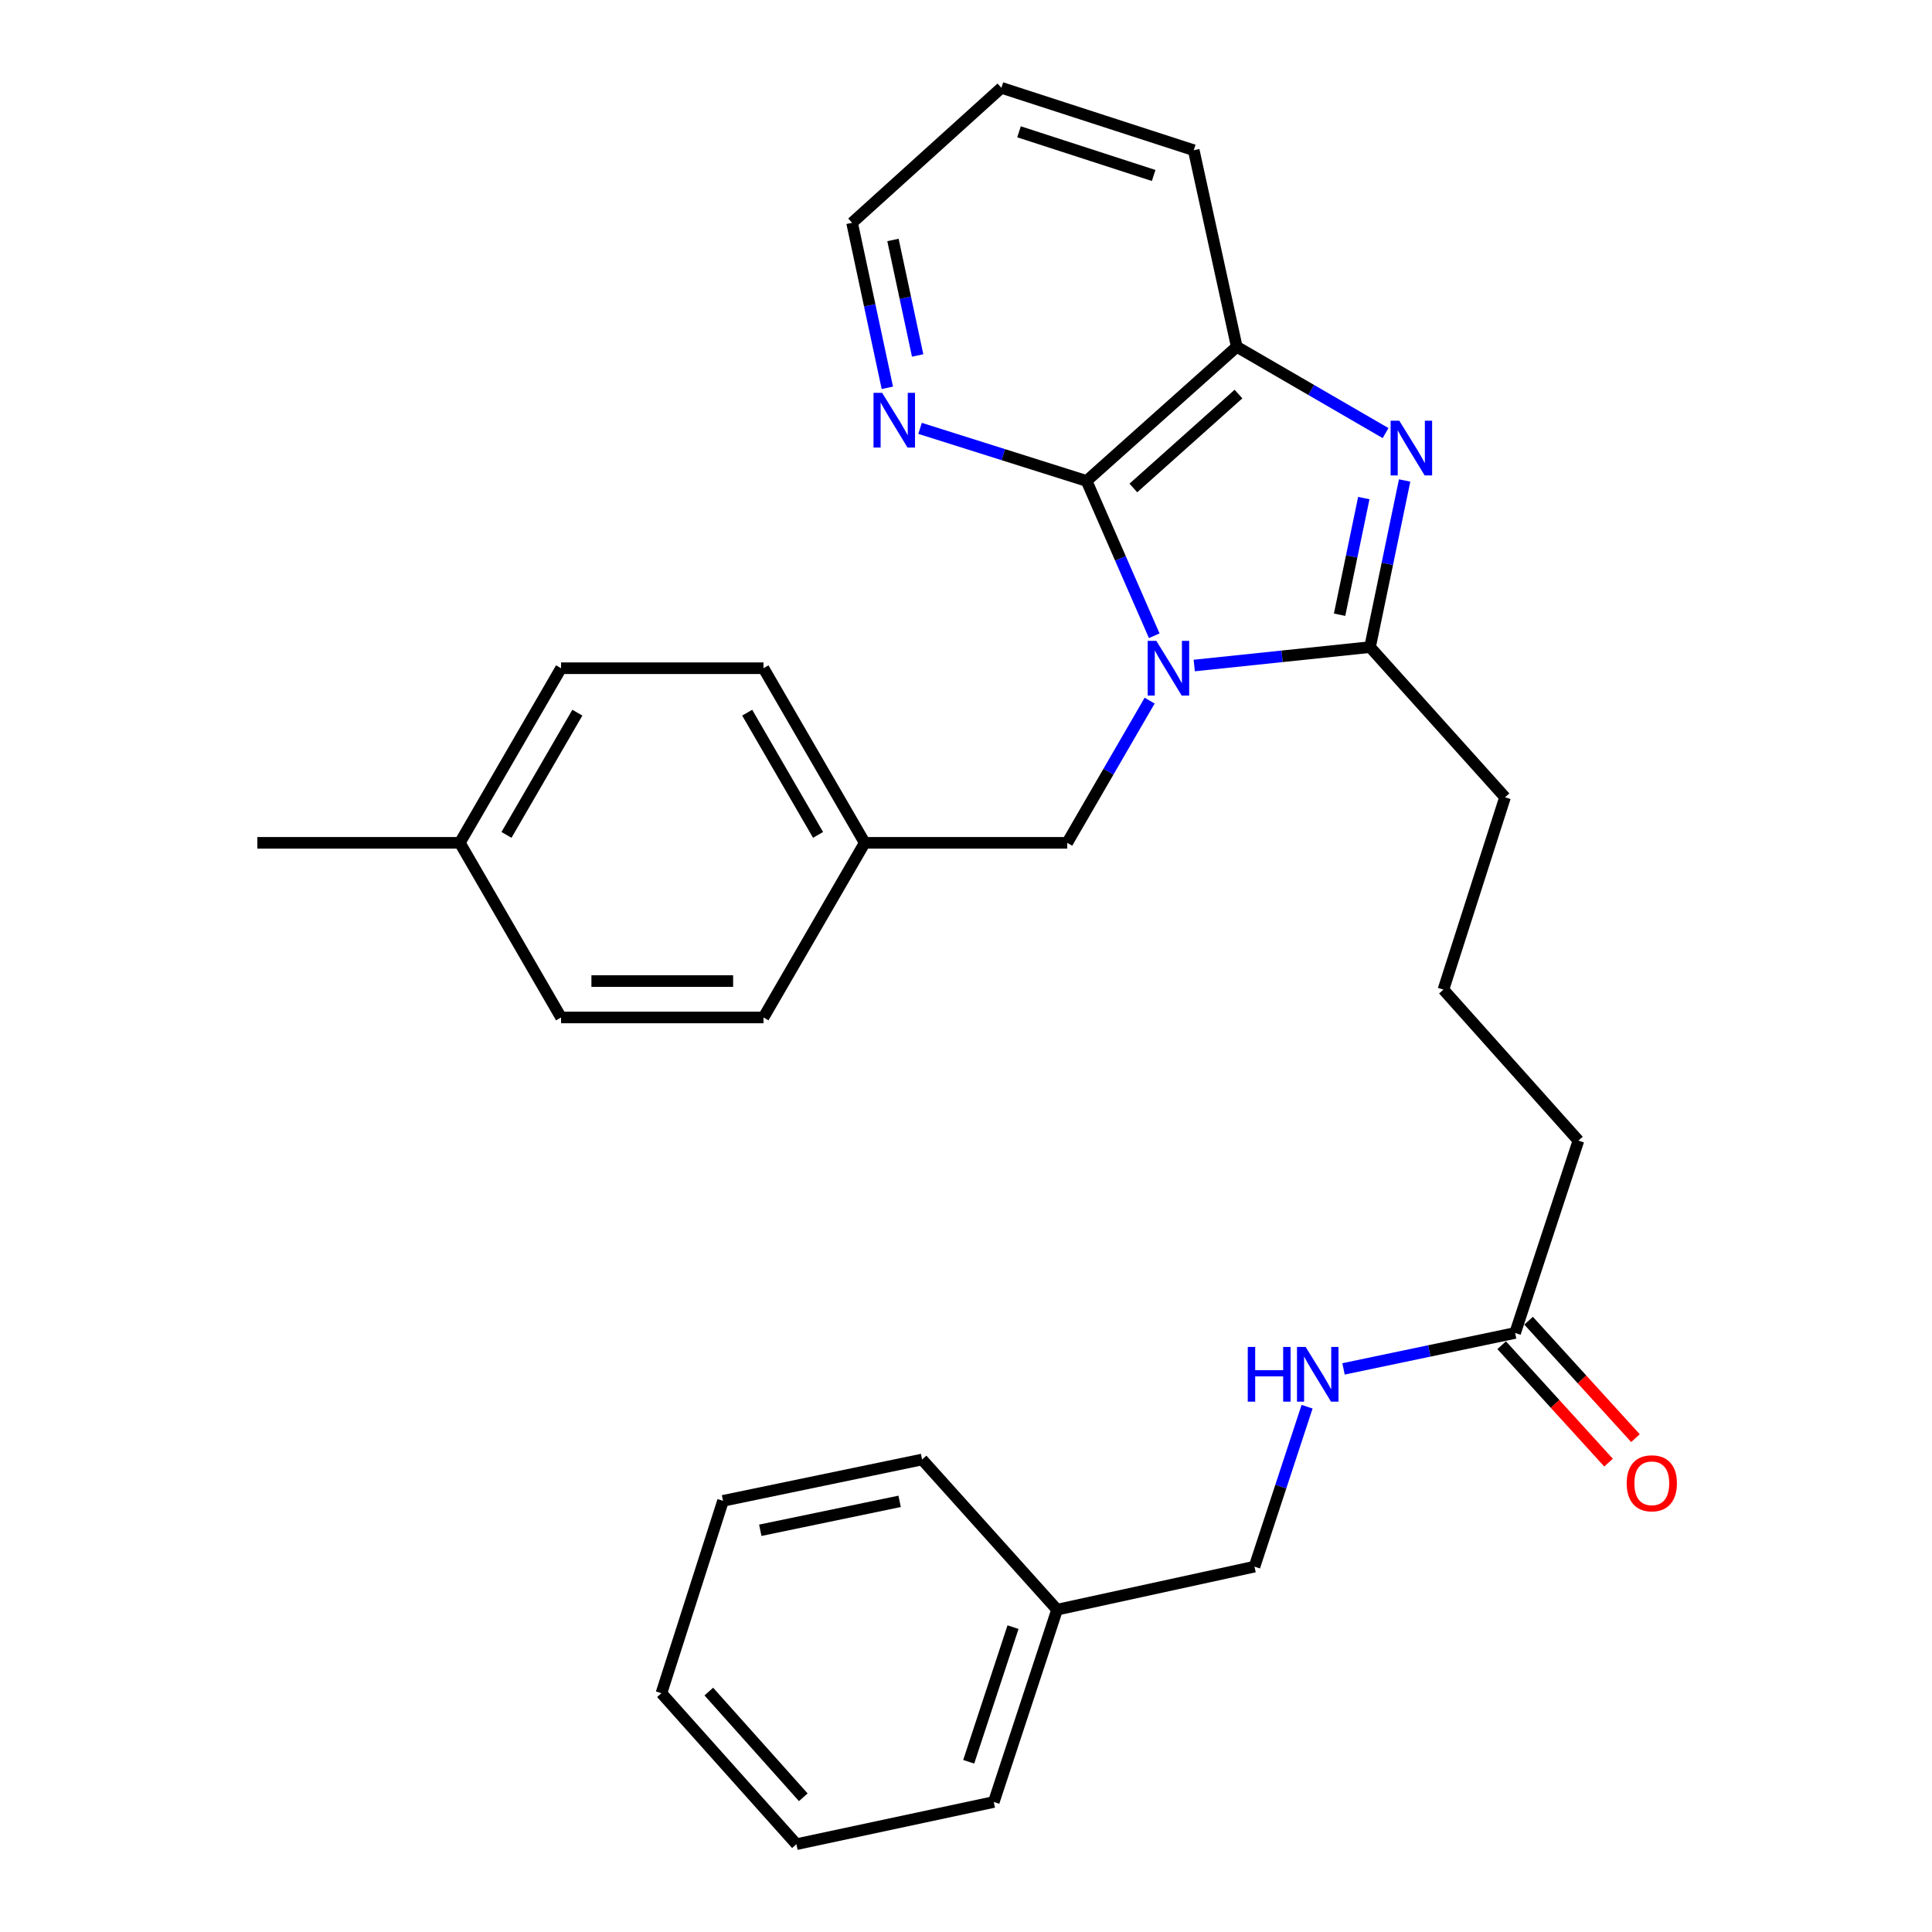 <?xml version='1.0' encoding='iso-8859-1'?>
<svg version='1.1' baseProfile='full'
              xmlns='http://www.w3.org/2000/svg'
                      xmlns:rdkit='http://www.rdkit.org/xml'
                      xmlns:xlink='http://www.w3.org/1999/xlink'
                  xml:space='preserve'
width='1000px' height='1000px' viewBox='0 0 1000 1000'>
<!-- END OF HEADER -->
<rect style='opacity:1.0;fill:#FFFFFF;stroke:none' width='1000' height='1000' x='0' y='0'> </rect>
<path class='bond-0' d='M 618.139,344.469 L 663.633,339.705' style='fill:none;fill-rule:evenodd;stroke:#0000FF;stroke-width:6px;stroke-linecap:butt;stroke-linejoin:miter;stroke-opacity:1' />
<path class='bond-0' d='M 663.633,339.705 L 709.128,334.941' style='fill:none;fill-rule:evenodd;stroke:#000000;stroke-width:6px;stroke-linecap:butt;stroke-linejoin:miter;stroke-opacity:1' />
<path class='bond-2' d='M 597.432,329.064 L 579.925,289' style='fill:none;fill-rule:evenodd;stroke:#0000FF;stroke-width:6px;stroke-linecap:butt;stroke-linejoin:miter;stroke-opacity:1' />
<path class='bond-2' d='M 579.925,289 L 562.417,248.937' style='fill:none;fill-rule:evenodd;stroke:#000000;stroke-width:6px;stroke-linecap:butt;stroke-linejoin:miter;stroke-opacity:1' />
<path class='bond-4' d='M 595.055,362.64 L 573.722,399.444' style='fill:none;fill-rule:evenodd;stroke:#0000FF;stroke-width:6px;stroke-linecap:butt;stroke-linejoin:miter;stroke-opacity:1' />
<path class='bond-4' d='M 573.722,399.444 L 552.39,436.248' style='fill:none;fill-rule:evenodd;stroke:#000000;stroke-width:6px;stroke-linecap:butt;stroke-linejoin:miter;stroke-opacity:1' />
<path class='bond-1' d='M 709.128,334.941 L 718.082,291.82' style='fill:none;fill-rule:evenodd;stroke:#000000;stroke-width:6px;stroke-linecap:butt;stroke-linejoin:miter;stroke-opacity:1' />
<path class='bond-1' d='M 718.082,291.82 L 727.036,248.698' style='fill:none;fill-rule:evenodd;stroke:#0000FF;stroke-width:6px;stroke-linecap:butt;stroke-linejoin:miter;stroke-opacity:1' />
<path class='bond-1' d='M 693.368,318.174 L 699.635,287.989' style='fill:none;fill-rule:evenodd;stroke:#000000;stroke-width:6px;stroke-linecap:butt;stroke-linejoin:miter;stroke-opacity:1' />
<path class='bond-1' d='M 699.635,287.989 L 705.903,257.804' style='fill:none;fill-rule:evenodd;stroke:#0000FF;stroke-width:6px;stroke-linecap:butt;stroke-linejoin:miter;stroke-opacity:1' />
<path class='bond-10' d='M 709.128,334.941 L 779.003,412.666' style='fill:none;fill-rule:evenodd;stroke:#000000;stroke-width:6px;stroke-linecap:butt;stroke-linejoin:miter;stroke-opacity:1' />
<path class='bond-29' d='M 717.17,224.165 L 678.656,201.833' style='fill:none;fill-rule:evenodd;stroke:#0000FF;stroke-width:6px;stroke-linecap:butt;stroke-linejoin:miter;stroke-opacity:1' />
<path class='bond-29' d='M 678.656,201.833 L 640.142,179.501' style='fill:none;fill-rule:evenodd;stroke:#000000;stroke-width:6px;stroke-linecap:butt;stroke-linejoin:miter;stroke-opacity:1' />
<path class='bond-3' d='M 562.417,248.937 L 640.142,179.501' style='fill:none;fill-rule:evenodd;stroke:#000000;stroke-width:6px;stroke-linecap:butt;stroke-linejoin:miter;stroke-opacity:1' />
<path class='bond-3' d='M 586.628,252.571 L 641.035,203.966' style='fill:none;fill-rule:evenodd;stroke:#000000;stroke-width:6px;stroke-linecap:butt;stroke-linejoin:miter;stroke-opacity:1' />
<path class='bond-5' d='M 562.417,248.937 L 519.318,235.328' style='fill:none;fill-rule:evenodd;stroke:#000000;stroke-width:6px;stroke-linecap:butt;stroke-linejoin:miter;stroke-opacity:1' />
<path class='bond-5' d='M 519.318,235.328 L 476.219,221.72' style='fill:none;fill-rule:evenodd;stroke:#0000FF;stroke-width:6px;stroke-linecap:butt;stroke-linejoin:miter;stroke-opacity:1' />
<path class='bond-18' d='M 640.142,179.501 L 617.88,77.755' style='fill:none;fill-rule:evenodd;stroke:#000000;stroke-width:6px;stroke-linecap:butt;stroke-linejoin:miter;stroke-opacity:1' />
<path class='bond-9' d='M 552.39,436.248 L 447.588,436.248' style='fill:none;fill-rule:evenodd;stroke:#000000;stroke-width:6px;stroke-linecap:butt;stroke-linejoin:miter;stroke-opacity:1' />
<path class='bond-21' d='M 459.285,200.733 L 450.16,158.032' style='fill:none;fill-rule:evenodd;stroke:#0000FF;stroke-width:6px;stroke-linecap:butt;stroke-linejoin:miter;stroke-opacity:1' />
<path class='bond-21' d='M 450.16,158.032 L 441.035,115.33' style='fill:none;fill-rule:evenodd;stroke:#000000;stroke-width:6px;stroke-linecap:butt;stroke-linejoin:miter;stroke-opacity:1' />
<path class='bond-21' d='M 474.972,183.986 L 468.584,154.095' style='fill:none;fill-rule:evenodd;stroke:#0000FF;stroke-width:6px;stroke-linecap:butt;stroke-linejoin:miter;stroke-opacity:1' />
<path class='bond-21' d='M 468.584,154.095 L 462.197,124.203' style='fill:none;fill-rule:evenodd;stroke:#000000;stroke-width:6px;stroke-linecap:butt;stroke-linejoin:miter;stroke-opacity:1' />
<path class='bond-6' d='M 784.226,689.938 L 816.987,590.379' style='fill:none;fill-rule:evenodd;stroke:#000000;stroke-width:6px;stroke-linecap:butt;stroke-linejoin:miter;stroke-opacity:1' />
<path class='bond-7' d='M 784.226,689.938 L 739.819,699.237' style='fill:none;fill-rule:evenodd;stroke:#000000;stroke-width:6px;stroke-linecap:butt;stroke-linejoin:miter;stroke-opacity:1' />
<path class='bond-7' d='M 739.819,699.237 L 695.411,708.537' style='fill:none;fill-rule:evenodd;stroke:#0000FF;stroke-width:6px;stroke-linecap:butt;stroke-linejoin:miter;stroke-opacity:1' />
<path class='bond-8' d='M 777.26,696.279 L 804.919,726.668' style='fill:none;fill-rule:evenodd;stroke:#000000;stroke-width:6px;stroke-linecap:butt;stroke-linejoin:miter;stroke-opacity:1' />
<path class='bond-8' d='M 804.919,726.668 L 832.579,757.057' style='fill:none;fill-rule:evenodd;stroke:#FF0000;stroke-width:6px;stroke-linecap:butt;stroke-linejoin:miter;stroke-opacity:1' />
<path class='bond-8' d='M 791.193,683.597 L 818.852,713.986' style='fill:none;fill-rule:evenodd;stroke:#000000;stroke-width:6px;stroke-linecap:butt;stroke-linejoin:miter;stroke-opacity:1' />
<path class='bond-8' d='M 818.852,713.986 L 846.512,744.375' style='fill:none;fill-rule:evenodd;stroke:#FF0000;stroke-width:6px;stroke-linecap:butt;stroke-linejoin:miter;stroke-opacity:1' />
<path class='bond-11' d='M 676.543,728.112 L 662.933,769.501' style='fill:none;fill-rule:evenodd;stroke:#0000FF;stroke-width:6px;stroke-linecap:butt;stroke-linejoin:miter;stroke-opacity:1' />
<path class='bond-11' d='M 662.933,769.501 L 649.322,810.891' style='fill:none;fill-rule:evenodd;stroke:#000000;stroke-width:6px;stroke-linecap:butt;stroke-linejoin:miter;stroke-opacity:1' />
<path class='bond-13' d='M 447.588,436.248 L 395.181,526.638' style='fill:none;fill-rule:evenodd;stroke:#000000;stroke-width:6px;stroke-linecap:butt;stroke-linejoin:miter;stroke-opacity:1' />
<path class='bond-14' d='M 447.588,436.248 L 395.181,345.868' style='fill:none;fill-rule:evenodd;stroke:#000000;stroke-width:6px;stroke-linecap:butt;stroke-linejoin:miter;stroke-opacity:1' />
<path class='bond-14' d='M 423.428,432.141 L 386.744,368.876' style='fill:none;fill-rule:evenodd;stroke:#000000;stroke-width:6px;stroke-linecap:butt;stroke-linejoin:miter;stroke-opacity:1' />
<path class='bond-19' d='M 779.003,412.666 L 747.112,512.225' style='fill:none;fill-rule:evenodd;stroke:#000000;stroke-width:6px;stroke-linecap:butt;stroke-linejoin:miter;stroke-opacity:1' />
<path class='bond-17' d='M 649.322,810.891 L 547.146,833.164' style='fill:none;fill-rule:evenodd;stroke:#000000;stroke-width:6px;stroke-linecap:butt;stroke-linejoin:miter;stroke-opacity:1' />
<path class='bond-12' d='M 238.004,436.248 L 290.4,345.868' style='fill:none;fill-rule:evenodd;stroke:#000000;stroke-width:6px;stroke-linecap:butt;stroke-linejoin:miter;stroke-opacity:1' />
<path class='bond-12' d='M 262.162,432.14 L 298.839,368.874' style='fill:none;fill-rule:evenodd;stroke:#000000;stroke-width:6px;stroke-linecap:butt;stroke-linejoin:miter;stroke-opacity:1' />
<path class='bond-22' d='M 238.004,436.248 L 133.211,436.248' style='fill:none;fill-rule:evenodd;stroke:#000000;stroke-width:6px;stroke-linecap:butt;stroke-linejoin:miter;stroke-opacity:1' />
<path class='bond-30' d='M 238.004,436.248 L 290.4,526.638' style='fill:none;fill-rule:evenodd;stroke:#000000;stroke-width:6px;stroke-linecap:butt;stroke-linejoin:miter;stroke-opacity:1' />
<path class='bond-16' d='M 395.181,526.638 L 290.4,526.638' style='fill:none;fill-rule:evenodd;stroke:#000000;stroke-width:6px;stroke-linecap:butt;stroke-linejoin:miter;stroke-opacity:1' />
<path class='bond-16' d='M 379.464,507.798 L 306.117,507.798' style='fill:none;fill-rule:evenodd;stroke:#000000;stroke-width:6px;stroke-linecap:butt;stroke-linejoin:miter;stroke-opacity:1' />
<path class='bond-15' d='M 395.181,345.868 L 290.4,345.868' style='fill:none;fill-rule:evenodd;stroke:#000000;stroke-width:6px;stroke-linecap:butt;stroke-linejoin:miter;stroke-opacity:1' />
<path class='bond-23' d='M 547.146,833.164 L 514.386,932.712' style='fill:none;fill-rule:evenodd;stroke:#000000;stroke-width:6px;stroke-linecap:butt;stroke-linejoin:miter;stroke-opacity:1' />
<path class='bond-23' d='M 524.336,842.207 L 501.404,911.89' style='fill:none;fill-rule:evenodd;stroke:#000000;stroke-width:6px;stroke-linecap:butt;stroke-linejoin:miter;stroke-opacity:1' />
<path class='bond-24' d='M 547.146,833.164 L 477.271,755.438' style='fill:none;fill-rule:evenodd;stroke:#000000;stroke-width:6px;stroke-linecap:butt;stroke-linejoin:miter;stroke-opacity:1' />
<path class='bond-31' d='M 617.88,77.755 L 518.321,45.455' style='fill:none;fill-rule:evenodd;stroke:#000000;stroke-width:6px;stroke-linecap:butt;stroke-linejoin:miter;stroke-opacity:1' />
<path class='bond-31' d='M 597.132,90.83 L 527.441,68.22' style='fill:none;fill-rule:evenodd;stroke:#000000;stroke-width:6px;stroke-linecap:butt;stroke-linejoin:miter;stroke-opacity:1' />
<path class='bond-20' d='M 747.112,512.225 L 816.987,590.379' style='fill:none;fill-rule:evenodd;stroke:#000000;stroke-width:6px;stroke-linecap:butt;stroke-linejoin:miter;stroke-opacity:1' />
<path class='bond-25' d='M 441.035,115.33 L 518.321,45.455' style='fill:none;fill-rule:evenodd;stroke:#000000;stroke-width:6px;stroke-linecap:butt;stroke-linejoin:miter;stroke-opacity:1' />
<path class='bond-26' d='M 514.386,932.712 L 412.221,954.545' style='fill:none;fill-rule:evenodd;stroke:#000000;stroke-width:6px;stroke-linecap:butt;stroke-linejoin:miter;stroke-opacity:1' />
<path class='bond-27' d='M 477.271,755.438 L 374.237,776.832' style='fill:none;fill-rule:evenodd;stroke:#000000;stroke-width:6px;stroke-linecap:butt;stroke-linejoin:miter;stroke-opacity:1' />
<path class='bond-27' d='M 465.646,777.094 L 393.523,792.07' style='fill:none;fill-rule:evenodd;stroke:#000000;stroke-width:6px;stroke-linecap:butt;stroke-linejoin:miter;stroke-opacity:1' />
<path class='bond-32' d='M 412.221,954.545 L 342.356,876.391' style='fill:none;fill-rule:evenodd;stroke:#000000;stroke-width:6px;stroke-linecap:butt;stroke-linejoin:miter;stroke-opacity:1' />
<path class='bond-32' d='M 415.787,930.266 L 366.882,875.558' style='fill:none;fill-rule:evenodd;stroke:#000000;stroke-width:6px;stroke-linecap:butt;stroke-linejoin:miter;stroke-opacity:1' />
<path class='bond-28' d='M 374.237,776.832 L 342.356,876.391' style='fill:none;fill-rule:evenodd;stroke:#000000;stroke-width:6px;stroke-linecap:butt;stroke-linejoin:miter;stroke-opacity:1' />
<path  class='atom-0' d='M 598.516 331.708
L 607.796 346.708
Q 608.716 348.188, 610.196 350.868
Q 611.676 353.548, 611.756 353.708
L 611.756 331.708
L 615.516 331.708
L 615.516 360.028
L 611.636 360.028
L 601.676 343.628
Q 600.516 341.708, 599.276 339.508
Q 598.076 337.308, 597.716 336.628
L 597.716 360.028
L 594.036 360.028
L 594.036 331.708
L 598.516 331.708
' fill='#0000FF'/>
<path  class='atom-2' d='M 724.262 217.747
L 733.542 232.747
Q 734.462 234.227, 735.942 236.907
Q 737.422 239.587, 737.502 239.747
L 737.502 217.747
L 741.262 217.747
L 741.262 246.067
L 737.382 246.067
L 727.422 229.667
Q 726.262 227.747, 725.022 225.547
Q 723.822 223.347, 723.462 222.667
L 723.462 246.067
L 719.782 246.067
L 719.782 217.747
L 724.262 217.747
' fill='#0000FF'/>
<path  class='atom-6' d='M 456.609 203.345
L 465.889 218.345
Q 466.809 219.825, 468.289 222.505
Q 469.769 225.185, 469.849 225.345
L 469.849 203.345
L 473.609 203.345
L 473.609 231.665
L 469.729 231.665
L 459.769 215.265
Q 458.609 213.345, 457.369 211.145
Q 456.169 208.945, 455.809 208.265
L 455.809 231.665
L 452.129 231.665
L 452.129 203.345
L 456.609 203.345
' fill='#0000FF'/>
<path  class='atom-8' d='M 645.841 697.172
L 649.681 697.172
L 649.681 709.212
L 664.161 709.212
L 664.161 697.172
L 668.001 697.172
L 668.001 725.492
L 664.161 725.492
L 664.161 712.412
L 649.681 712.412
L 649.681 725.492
L 645.841 725.492
L 645.841 697.172
' fill='#0000FF'/>
<path  class='atom-8' d='M 675.801 697.172
L 685.081 712.172
Q 686.001 713.652, 687.481 716.332
Q 688.961 719.012, 689.041 719.172
L 689.041 697.172
L 692.801 697.172
L 692.801 725.492
L 688.921 725.492
L 678.961 709.092
Q 677.801 707.172, 676.561 704.972
Q 675.361 702.772, 675.001 702.092
L 675.001 725.492
L 671.321 725.492
L 671.321 697.172
L 675.801 697.172
' fill='#0000FF'/>
<path  class='atom-9' d='M 841.97 767.744
Q 841.97 760.944, 845.33 757.144
Q 848.69 753.344, 854.97 753.344
Q 861.25 753.344, 864.61 757.144
Q 867.97 760.944, 867.97 767.744
Q 867.97 774.624, 864.57 778.544
Q 861.17 782.424, 854.97 782.424
Q 848.73 782.424, 845.33 778.544
Q 841.97 774.664, 841.97 767.744
M 854.97 779.224
Q 859.29 779.224, 861.61 776.344
Q 863.97 773.424, 863.97 767.744
Q 863.97 762.184, 861.61 759.384
Q 859.29 756.544, 854.97 756.544
Q 850.65 756.544, 848.29 759.344
Q 845.97 762.144, 845.97 767.744
Q 845.97 773.464, 848.29 776.344
Q 850.65 779.224, 854.97 779.224
' fill='#FF0000'/>
</svg>
